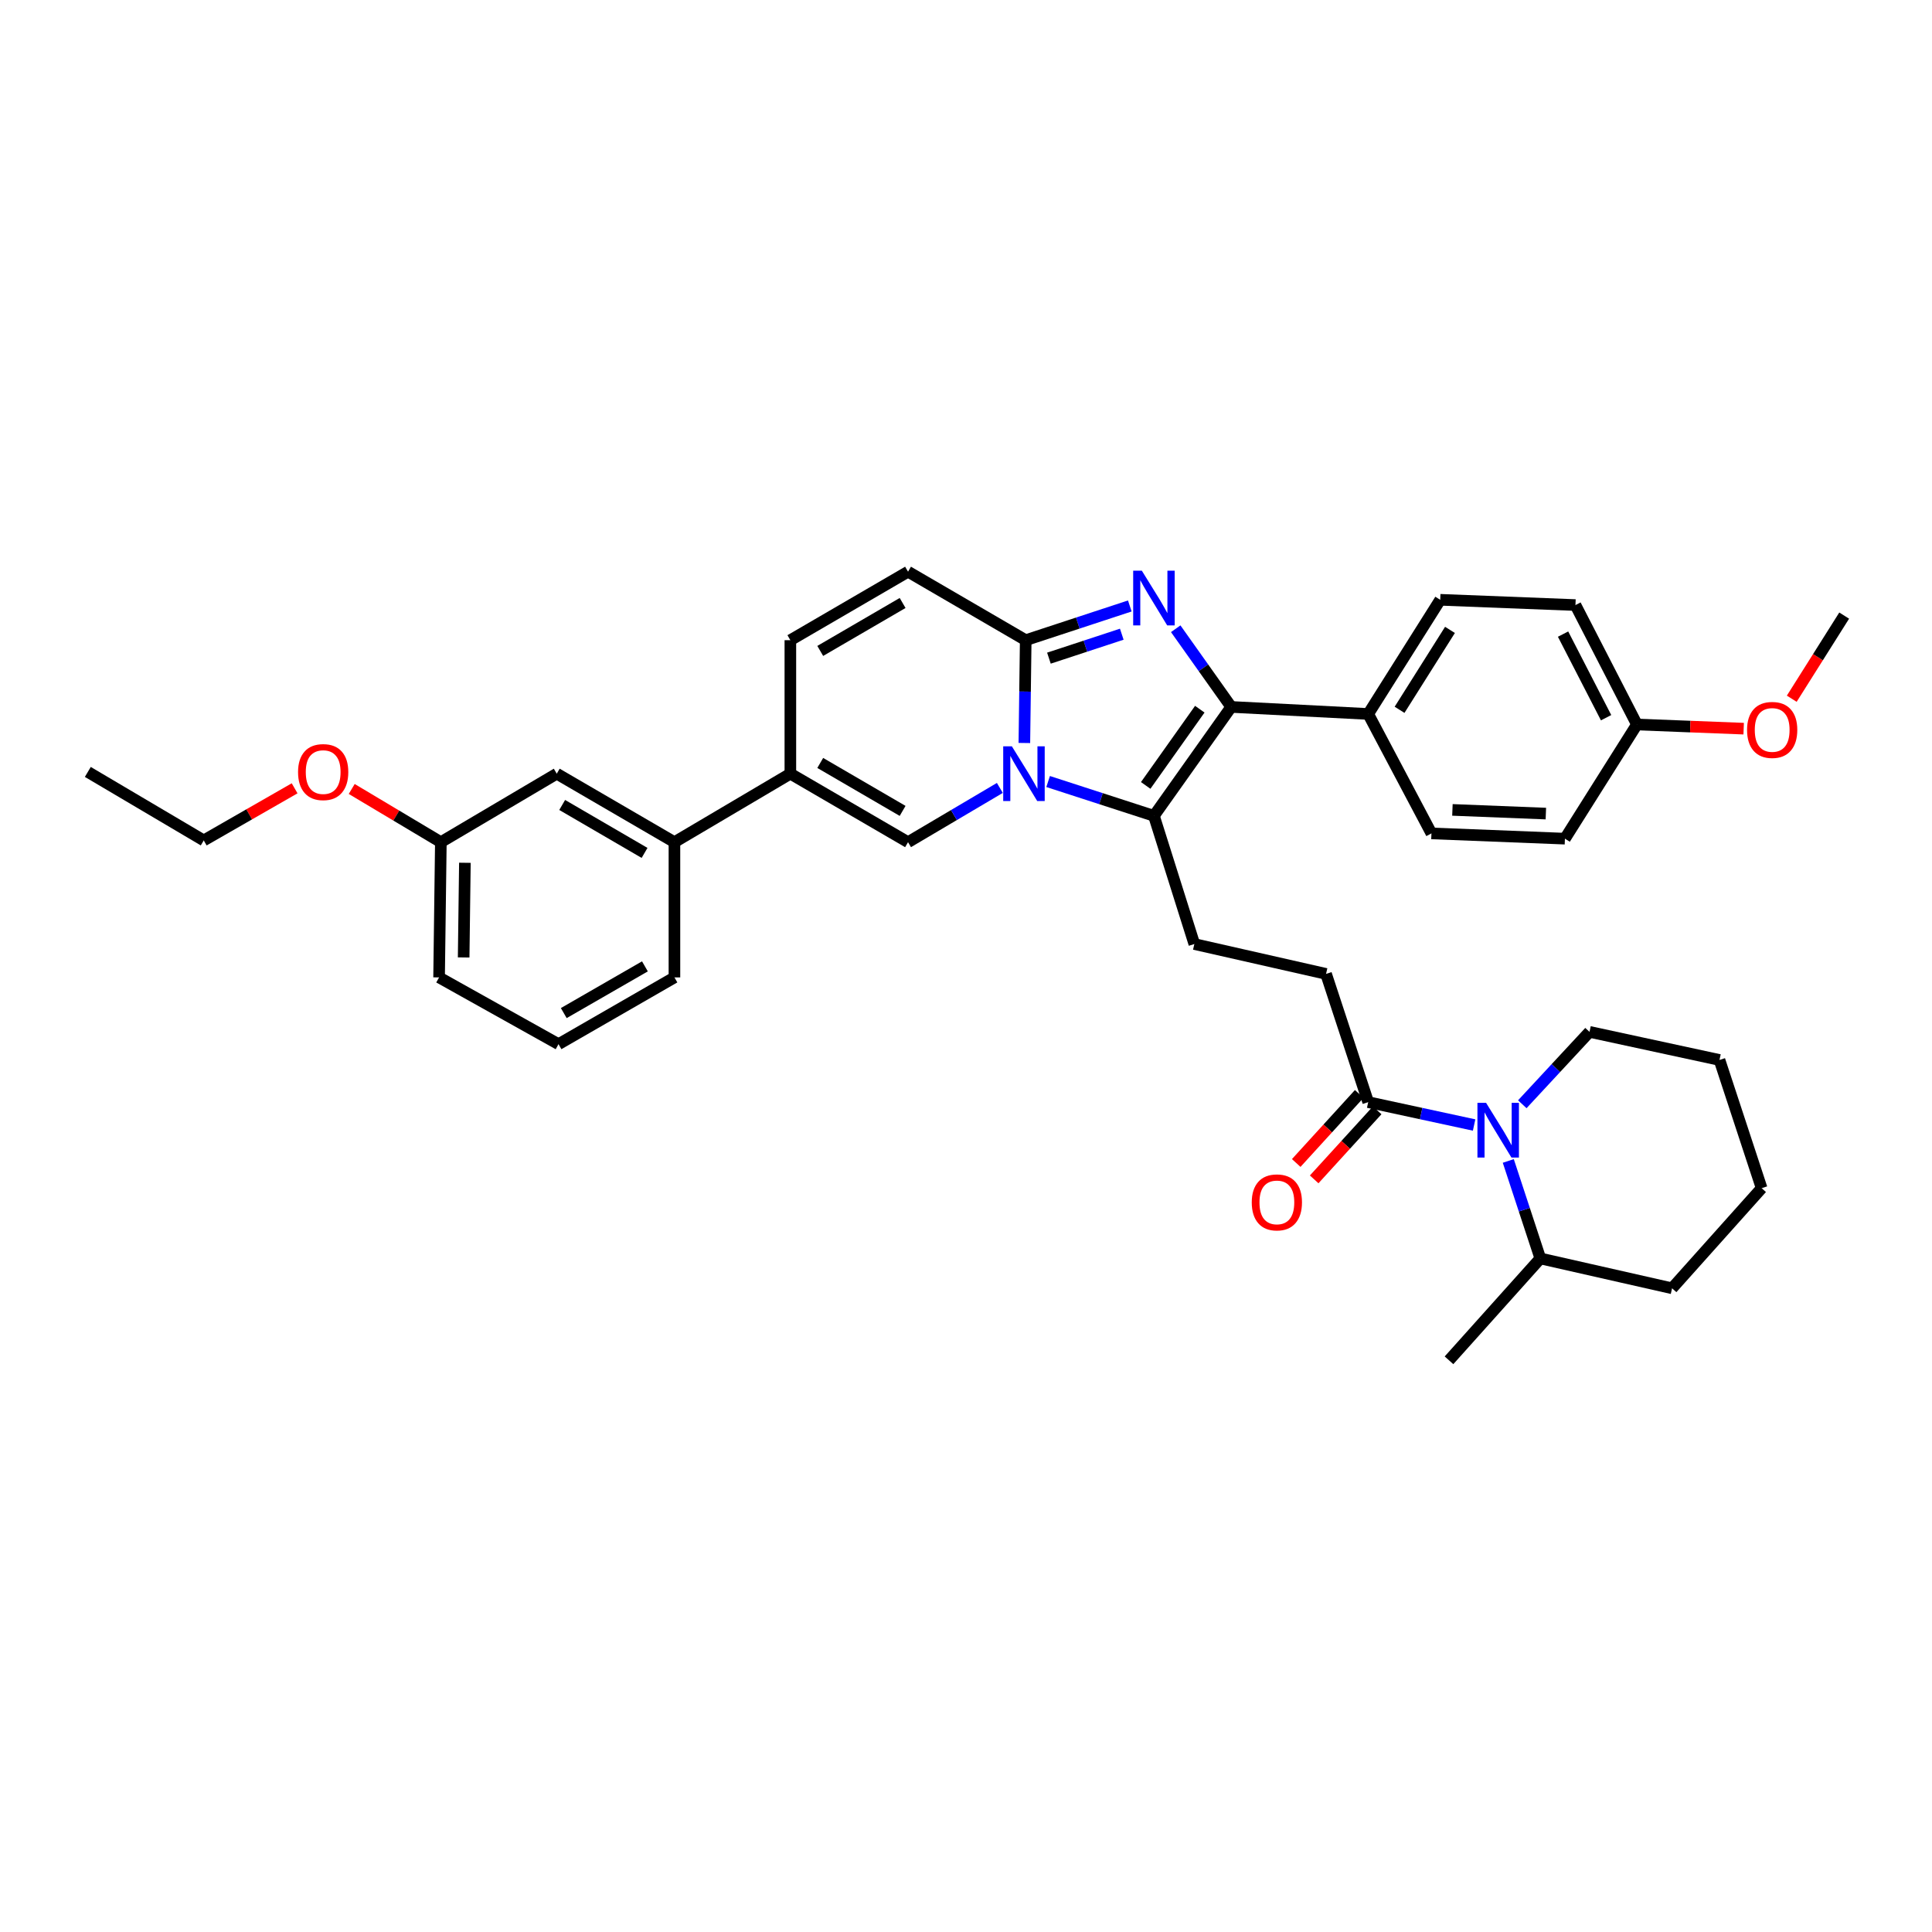 <?xml version='1.0' encoding='iso-8859-1'?>
<svg version='1.1' baseProfile='full'
              xmlns='http://www.w3.org/2000/svg'
                      xmlns:rdkit='http://www.rdkit.org/xml'
                      xmlns:xlink='http://www.w3.org/1999/xlink'
                  xml:space='preserve'
width='1000px' height='1000px' viewBox='0 0 1000 1000'>
<!-- END OF HEADER -->
<rect style='opacity:1.0;fill:#FFFFFF;stroke:none' width='1000' height='1000' x='0' y='0'> </rect>
<path class='bond-0' d='M 152.493,408.025 L 128.974,421.513' style='fill:none;fill-rule:evenodd;stroke:#FF0000;stroke-width:6px;stroke-linecap:butt;stroke-linejoin:miter;stroke-opacity:1' />
<path class='bond-0' d='M 128.974,421.513 L 105.456,435.001' style='fill:none;fill-rule:evenodd;stroke:#000000;stroke-width:6px;stroke-linecap:butt;stroke-linejoin:miter;stroke-opacity:1' />
<path class='bond-1' d='M 182.048,408.368 L 205.116,422.139' style='fill:none;fill-rule:evenodd;stroke:#FF0000;stroke-width:6px;stroke-linecap:butt;stroke-linejoin:miter;stroke-opacity:1' />
<path class='bond-1' d='M 205.116,422.139 L 228.184,435.91' style='fill:none;fill-rule:evenodd;stroke:#000000;stroke-width:6px;stroke-linecap:butt;stroke-linejoin:miter;stroke-opacity:1' />
<path class='bond-2' d='M 105.456,435.001 L 45.455,399.548' style='fill:none;fill-rule:evenodd;stroke:#000000;stroke-width:6px;stroke-linecap:butt;stroke-linejoin:miter;stroke-opacity:1' />
<path class='bond-3' d='M 469.999,295.909 L 409.09,331.362' style='fill:none;fill-rule:evenodd;stroke:#000000;stroke-width:6px;stroke-linecap:butt;stroke-linejoin:miter;stroke-opacity:1' />
<path class='bond-3' d='M 467.192,312.101 L 424.555,336.918' style='fill:none;fill-rule:evenodd;stroke:#000000;stroke-width:6px;stroke-linecap:butt;stroke-linejoin:miter;stroke-opacity:1' />
<path class='bond-4' d='M 469.999,295.909 L 530.909,331.362' style='fill:none;fill-rule:evenodd;stroke:#000000;stroke-width:6px;stroke-linecap:butt;stroke-linejoin:miter;stroke-opacity:1' />
<path class='bond-5' d='M 409.09,331.362 L 409.09,400.457' style='fill:none;fill-rule:evenodd;stroke:#000000;stroke-width:6px;stroke-linecap:butt;stroke-linejoin:miter;stroke-opacity:1' />
<path class='bond-6' d='M 409.09,400.457 L 349.088,435.91' style='fill:none;fill-rule:evenodd;stroke:#000000;stroke-width:6px;stroke-linecap:butt;stroke-linejoin:miter;stroke-opacity:1' />
<path class='bond-7' d='M 409.09,400.457 L 469.999,435.91' style='fill:none;fill-rule:evenodd;stroke:#000000;stroke-width:6px;stroke-linecap:butt;stroke-linejoin:miter;stroke-opacity:1' />
<path class='bond-7' d='M 424.555,394.901 L 467.192,419.718' style='fill:none;fill-rule:evenodd;stroke:#000000;stroke-width:6px;stroke-linecap:butt;stroke-linejoin:miter;stroke-opacity:1' />
<path class='bond-8' d='M 469.999,435.91 L 493.759,421.871' style='fill:none;fill-rule:evenodd;stroke:#000000;stroke-width:6px;stroke-linecap:butt;stroke-linejoin:miter;stroke-opacity:1' />
<path class='bond-8' d='M 493.759,421.871 L 517.518,407.832' style='fill:none;fill-rule:evenodd;stroke:#0000FF;stroke-width:6px;stroke-linecap:butt;stroke-linejoin:miter;stroke-opacity:1' />
<path class='bond-9' d='M 584.785,313.651 L 557.847,322.507' style='fill:none;fill-rule:evenodd;stroke:#0000FF;stroke-width:6px;stroke-linecap:butt;stroke-linejoin:miter;stroke-opacity:1' />
<path class='bond-9' d='M 557.847,322.507 L 530.909,331.362' style='fill:none;fill-rule:evenodd;stroke:#000000;stroke-width:6px;stroke-linecap:butt;stroke-linejoin:miter;stroke-opacity:1' />
<path class='bond-9' d='M 580.633,328.26 L 561.776,334.459' style='fill:none;fill-rule:evenodd;stroke:#0000FF;stroke-width:6px;stroke-linecap:butt;stroke-linejoin:miter;stroke-opacity:1' />
<path class='bond-9' d='M 561.776,334.459 L 542.92,340.658' style='fill:none;fill-rule:evenodd;stroke:#000000;stroke-width:6px;stroke-linecap:butt;stroke-linejoin:miter;stroke-opacity:1' />
<path class='bond-10' d='M 608.548,325.434 L 622.911,345.67' style='fill:none;fill-rule:evenodd;stroke:#0000FF;stroke-width:6px;stroke-linecap:butt;stroke-linejoin:miter;stroke-opacity:1' />
<path class='bond-10' d='M 622.911,345.67 L 637.274,365.906' style='fill:none;fill-rule:evenodd;stroke:#000000;stroke-width:6px;stroke-linecap:butt;stroke-linejoin:miter;stroke-opacity:1' />
<path class='bond-11' d='M 530.909,331.362 L 530.559,357.966' style='fill:none;fill-rule:evenodd;stroke:#000000;stroke-width:6px;stroke-linecap:butt;stroke-linejoin:miter;stroke-opacity:1' />
<path class='bond-11' d='M 530.559,357.966 L 530.21,384.569' style='fill:none;fill-rule:evenodd;stroke:#0000FF;stroke-width:6px;stroke-linecap:butt;stroke-linejoin:miter;stroke-opacity:1' />
<path class='bond-12' d='M 542.509,404.513 L 569.89,413.393' style='fill:none;fill-rule:evenodd;stroke:#0000FF;stroke-width:6px;stroke-linecap:butt;stroke-linejoin:miter;stroke-opacity:1' />
<path class='bond-12' d='M 569.89,413.393 L 597.271,422.272' style='fill:none;fill-rule:evenodd;stroke:#000000;stroke-width:6px;stroke-linecap:butt;stroke-linejoin:miter;stroke-opacity:1' />
<path class='bond-13' d='M 597.271,422.272 L 637.274,365.906' style='fill:none;fill-rule:evenodd;stroke:#000000;stroke-width:6px;stroke-linecap:butt;stroke-linejoin:miter;stroke-opacity:1' />
<path class='bond-13' d='M 593.011,406.536 L 621.013,367.079' style='fill:none;fill-rule:evenodd;stroke:#000000;stroke-width:6px;stroke-linecap:butt;stroke-linejoin:miter;stroke-opacity:1' />
<path class='bond-14' d='M 597.271,422.272 L 618.185,488.634' style='fill:none;fill-rule:evenodd;stroke:#000000;stroke-width:6px;stroke-linecap:butt;stroke-linejoin:miter;stroke-opacity:1' />
<path class='bond-15' d='M 637.274,365.906 L 708.18,369.548' style='fill:none;fill-rule:evenodd;stroke:#000000;stroke-width:6px;stroke-linecap:butt;stroke-linejoin:miter;stroke-opacity:1' />
<path class='bond-16' d='M 797.273,651.366 L 750,704.091' style='fill:none;fill-rule:evenodd;stroke:#000000;stroke-width:6px;stroke-linecap:butt;stroke-linejoin:miter;stroke-opacity:1' />
<path class='bond-17' d='M 797.273,651.366 L 865.459,666.821' style='fill:none;fill-rule:evenodd;stroke:#000000;stroke-width:6px;stroke-linecap:butt;stroke-linejoin:miter;stroke-opacity:1' />
<path class='bond-18' d='M 797.273,651.366 L 788.979,626.135' style='fill:none;fill-rule:evenodd;stroke:#000000;stroke-width:6px;stroke-linecap:butt;stroke-linejoin:miter;stroke-opacity:1' />
<path class='bond-18' d='M 788.979,626.135 L 780.686,600.904' style='fill:none;fill-rule:evenodd;stroke:#0000FF;stroke-width:6px;stroke-linecap:butt;stroke-linejoin:miter;stroke-opacity:1' />
<path class='bond-19' d='M 618.185,488.634 L 686.364,504.089' style='fill:none;fill-rule:evenodd;stroke:#000000;stroke-width:6px;stroke-linecap:butt;stroke-linejoin:miter;stroke-opacity:1' />
<path class='bond-20' d='M 686.364,504.089 L 708.18,570.458' style='fill:none;fill-rule:evenodd;stroke:#000000;stroke-width:6px;stroke-linecap:butt;stroke-linejoin:miter;stroke-opacity:1' />
<path class='bond-21' d='M 703.532,566.218 L 687.228,584.089' style='fill:none;fill-rule:evenodd;stroke:#000000;stroke-width:6px;stroke-linecap:butt;stroke-linejoin:miter;stroke-opacity:1' />
<path class='bond-21' d='M 687.228,584.089 L 670.924,601.961' style='fill:none;fill-rule:evenodd;stroke:#FF0000;stroke-width:6px;stroke-linecap:butt;stroke-linejoin:miter;stroke-opacity:1' />
<path class='bond-21' d='M 712.827,574.698 L 696.523,592.569' style='fill:none;fill-rule:evenodd;stroke:#000000;stroke-width:6px;stroke-linecap:butt;stroke-linejoin:miter;stroke-opacity:1' />
<path class='bond-21' d='M 696.523,592.569 L 680.219,610.441' style='fill:none;fill-rule:evenodd;stroke:#FF0000;stroke-width:6px;stroke-linecap:butt;stroke-linejoin:miter;stroke-opacity:1' />
<path class='bond-22' d='M 708.18,570.458 L 735.588,576.381' style='fill:none;fill-rule:evenodd;stroke:#000000;stroke-width:6px;stroke-linecap:butt;stroke-linejoin:miter;stroke-opacity:1' />
<path class='bond-22' d='M 735.588,576.381 L 762.997,582.304' style='fill:none;fill-rule:evenodd;stroke:#0000FF;stroke-width:6px;stroke-linecap:butt;stroke-linejoin:miter;stroke-opacity:1' />
<path class='bond-23' d='M 787.934,571.561 L 805.332,552.825' style='fill:none;fill-rule:evenodd;stroke:#0000FF;stroke-width:6px;stroke-linecap:butt;stroke-linejoin:miter;stroke-opacity:1' />
<path class='bond-23' d='M 805.332,552.825 L 822.73,534.09' style='fill:none;fill-rule:evenodd;stroke:#000000;stroke-width:6px;stroke-linecap:butt;stroke-linejoin:miter;stroke-opacity:1' />
<path class='bond-24' d='M 822.73,534.09 L 890.001,548.636' style='fill:none;fill-rule:evenodd;stroke:#000000;stroke-width:6px;stroke-linecap:butt;stroke-linejoin:miter;stroke-opacity:1' />
<path class='bond-25' d='M 349.088,435.91 L 288.178,400.457' style='fill:none;fill-rule:evenodd;stroke:#000000;stroke-width:6px;stroke-linecap:butt;stroke-linejoin:miter;stroke-opacity:1' />
<path class='bond-25' d='M 333.623,441.466 L 290.986,416.649' style='fill:none;fill-rule:evenodd;stroke:#000000;stroke-width:6px;stroke-linecap:butt;stroke-linejoin:miter;stroke-opacity:1' />
<path class='bond-26' d='M 349.088,435.91 L 349.088,505.906' style='fill:none;fill-rule:evenodd;stroke:#000000;stroke-width:6px;stroke-linecap:butt;stroke-linejoin:miter;stroke-opacity:1' />
<path class='bond-27' d='M 708.18,369.548 L 745.457,310.455' style='fill:none;fill-rule:evenodd;stroke:#000000;stroke-width:6px;stroke-linecap:butt;stroke-linejoin:miter;stroke-opacity:1' />
<path class='bond-27' d='M 724.413,367.397 L 750.507,326.032' style='fill:none;fill-rule:evenodd;stroke:#000000;stroke-width:6px;stroke-linecap:butt;stroke-linejoin:miter;stroke-opacity:1' />
<path class='bond-28' d='M 708.18,369.548 L 740.913,431.366' style='fill:none;fill-rule:evenodd;stroke:#000000;stroke-width:6px;stroke-linecap:butt;stroke-linejoin:miter;stroke-opacity:1' />
<path class='bond-29' d='M 745.457,310.455 L 815.454,313.181' style='fill:none;fill-rule:evenodd;stroke:#000000;stroke-width:6px;stroke-linecap:butt;stroke-linejoin:miter;stroke-opacity:1' />
<path class='bond-30' d='M 740.913,431.366 L 810.002,434.092' style='fill:none;fill-rule:evenodd;stroke:#000000;stroke-width:6px;stroke-linecap:butt;stroke-linejoin:miter;stroke-opacity:1' />
<path class='bond-30' d='M 751.773,419.203 L 800.134,421.111' style='fill:none;fill-rule:evenodd;stroke:#000000;stroke-width:6px;stroke-linecap:butt;stroke-linejoin:miter;stroke-opacity:1' />
<path class='bond-31' d='M 847.272,375 L 810.002,434.092' style='fill:none;fill-rule:evenodd;stroke:#000000;stroke-width:6px;stroke-linecap:butt;stroke-linejoin:miter;stroke-opacity:1' />
<path class='bond-32' d='M 847.272,375 L 874.898,376.076' style='fill:none;fill-rule:evenodd;stroke:#000000;stroke-width:6px;stroke-linecap:butt;stroke-linejoin:miter;stroke-opacity:1' />
<path class='bond-32' d='M 874.898,376.076 L 902.524,377.151' style='fill:none;fill-rule:evenodd;stroke:#FF0000;stroke-width:6px;stroke-linecap:butt;stroke-linejoin:miter;stroke-opacity:1' />
<path class='bond-33' d='M 847.272,375 L 815.454,313.181' style='fill:none;fill-rule:evenodd;stroke:#000000;stroke-width:6px;stroke-linecap:butt;stroke-linejoin:miter;stroke-opacity:1' />
<path class='bond-33' d='M 831.312,371.485 L 809.039,328.212' style='fill:none;fill-rule:evenodd;stroke:#000000;stroke-width:6px;stroke-linecap:butt;stroke-linejoin:miter;stroke-opacity:1' />
<path class='bond-34' d='M 927.409,361.659 L 940.977,340.146' style='fill:none;fill-rule:evenodd;stroke:#FF0000;stroke-width:6px;stroke-linecap:butt;stroke-linejoin:miter;stroke-opacity:1' />
<path class='bond-34' d='M 940.977,340.146 L 954.545,318.633' style='fill:none;fill-rule:evenodd;stroke:#000000;stroke-width:6px;stroke-linecap:butt;stroke-linejoin:miter;stroke-opacity:1' />
<path class='bond-35' d='M 288.178,400.457 L 228.184,435.91' style='fill:none;fill-rule:evenodd;stroke:#000000;stroke-width:6px;stroke-linecap:butt;stroke-linejoin:miter;stroke-opacity:1' />
<path class='bond-36' d='M 349.088,505.906 L 289.087,540.457' style='fill:none;fill-rule:evenodd;stroke:#000000;stroke-width:6px;stroke-linecap:butt;stroke-linejoin:miter;stroke-opacity:1' />
<path class='bond-36' d='M 333.81,500.186 L 291.809,524.372' style='fill:none;fill-rule:evenodd;stroke:#000000;stroke-width:6px;stroke-linecap:butt;stroke-linejoin:miter;stroke-opacity:1' />
<path class='bond-37' d='M 228.184,435.91 L 227.269,505.906' style='fill:none;fill-rule:evenodd;stroke:#000000;stroke-width:6px;stroke-linecap:butt;stroke-linejoin:miter;stroke-opacity:1' />
<path class='bond-37' d='M 240.628,446.574 L 239.987,495.572' style='fill:none;fill-rule:evenodd;stroke:#000000;stroke-width:6px;stroke-linecap:butt;stroke-linejoin:miter;stroke-opacity:1' />
<path class='bond-38' d='M 289.087,540.457 L 227.269,505.906' style='fill:none;fill-rule:evenodd;stroke:#000000;stroke-width:6px;stroke-linecap:butt;stroke-linejoin:miter;stroke-opacity:1' />
<path class='bond-39' d='M 865.459,666.821 L 911.823,614.998' style='fill:none;fill-rule:evenodd;stroke:#000000;stroke-width:6px;stroke-linecap:butt;stroke-linejoin:miter;stroke-opacity:1' />
<path class='bond-40' d='M 890.001,548.636 L 911.823,614.998' style='fill:none;fill-rule:evenodd;stroke:#000000;stroke-width:6px;stroke-linecap:butt;stroke-linejoin:miter;stroke-opacity:1' />
<path  class='atom-0' d='M 154.274 399.628
Q 154.274 392.828, 157.634 389.028
Q 160.994 385.228, 167.274 385.228
Q 173.554 385.228, 176.914 389.028
Q 180.274 392.828, 180.274 399.628
Q 180.274 406.508, 176.874 410.428
Q 173.474 414.308, 167.274 414.308
Q 161.034 414.308, 157.634 410.428
Q 154.274 406.548, 154.274 399.628
M 167.274 411.108
Q 171.594 411.108, 173.914 408.228
Q 176.274 405.308, 176.274 399.628
Q 176.274 394.068, 173.914 391.268
Q 171.594 388.428, 167.274 388.428
Q 162.954 388.428, 160.594 391.228
Q 158.274 394.028, 158.274 399.628
Q 158.274 405.348, 160.594 408.228
Q 162.954 411.108, 167.274 411.108
' fill='#FF0000'/>
<path  class='atom-7' d='M 591.011 295.387
L 600.291 310.387
Q 601.211 311.867, 602.691 314.547
Q 604.171 317.227, 604.251 317.387
L 604.251 295.387
L 608.011 295.387
L 608.011 323.707
L 604.131 323.707
L 594.171 307.307
Q 593.011 305.387, 591.771 303.187
Q 590.571 300.987, 590.211 300.307
L 590.211 323.707
L 586.531 323.707
L 586.531 295.387
L 591.011 295.387
' fill='#0000FF'/>
<path  class='atom-9' d='M 523.741 386.297
L 533.021 401.297
Q 533.941 402.777, 535.421 405.457
Q 536.901 408.137, 536.981 408.297
L 536.981 386.297
L 540.741 386.297
L 540.741 414.617
L 536.861 414.617
L 526.901 398.217
Q 525.741 396.297, 524.501 394.097
Q 523.301 391.897, 522.941 391.217
L 522.941 414.617
L 519.261 414.617
L 519.261 386.297
L 523.741 386.297
' fill='#0000FF'/>
<path  class='atom-16' d='M 647.907 622.354
Q 647.907 615.554, 651.267 611.754
Q 654.627 607.954, 660.907 607.954
Q 667.187 607.954, 670.547 611.754
Q 673.907 615.554, 673.907 622.354
Q 673.907 629.234, 670.507 633.154
Q 667.107 637.034, 660.907 637.034
Q 654.667 637.034, 651.267 633.154
Q 647.907 629.274, 647.907 622.354
M 660.907 633.834
Q 665.227 633.834, 667.547 630.954
Q 669.907 628.034, 669.907 622.354
Q 669.907 616.794, 667.547 613.994
Q 665.227 611.154, 660.907 611.154
Q 656.587 611.154, 654.227 613.954
Q 651.907 616.754, 651.907 622.354
Q 651.907 628.074, 654.227 630.954
Q 656.587 633.834, 660.907 633.834
' fill='#FF0000'/>
<path  class='atom-17' d='M 769.198 570.837
L 778.478 585.837
Q 779.398 587.317, 780.878 589.997
Q 782.358 592.677, 782.438 592.837
L 782.438 570.837
L 786.198 570.837
L 786.198 599.157
L 782.318 599.157
L 772.358 582.757
Q 771.198 580.837, 769.958 578.637
Q 768.758 576.437, 768.398 575.757
L 768.398 599.157
L 764.718 599.157
L 764.718 570.837
L 769.198 570.837
' fill='#0000FF'/>
<path  class='atom-27' d='M 904.275 377.806
Q 904.275 371.006, 907.635 367.206
Q 910.995 363.406, 917.275 363.406
Q 923.555 363.406, 926.915 367.206
Q 930.275 371.006, 930.275 377.806
Q 930.275 384.686, 926.875 388.606
Q 923.475 392.486, 917.275 392.486
Q 911.035 392.486, 907.635 388.606
Q 904.275 384.726, 904.275 377.806
M 917.275 389.286
Q 921.595 389.286, 923.915 386.406
Q 926.275 383.486, 926.275 377.806
Q 926.275 372.246, 923.915 369.446
Q 921.595 366.606, 917.275 366.606
Q 912.955 366.606, 910.595 369.406
Q 908.275 372.206, 908.275 377.806
Q 908.275 383.526, 910.595 386.406
Q 912.955 389.286, 917.275 389.286
' fill='#FF0000'/>
</svg>
